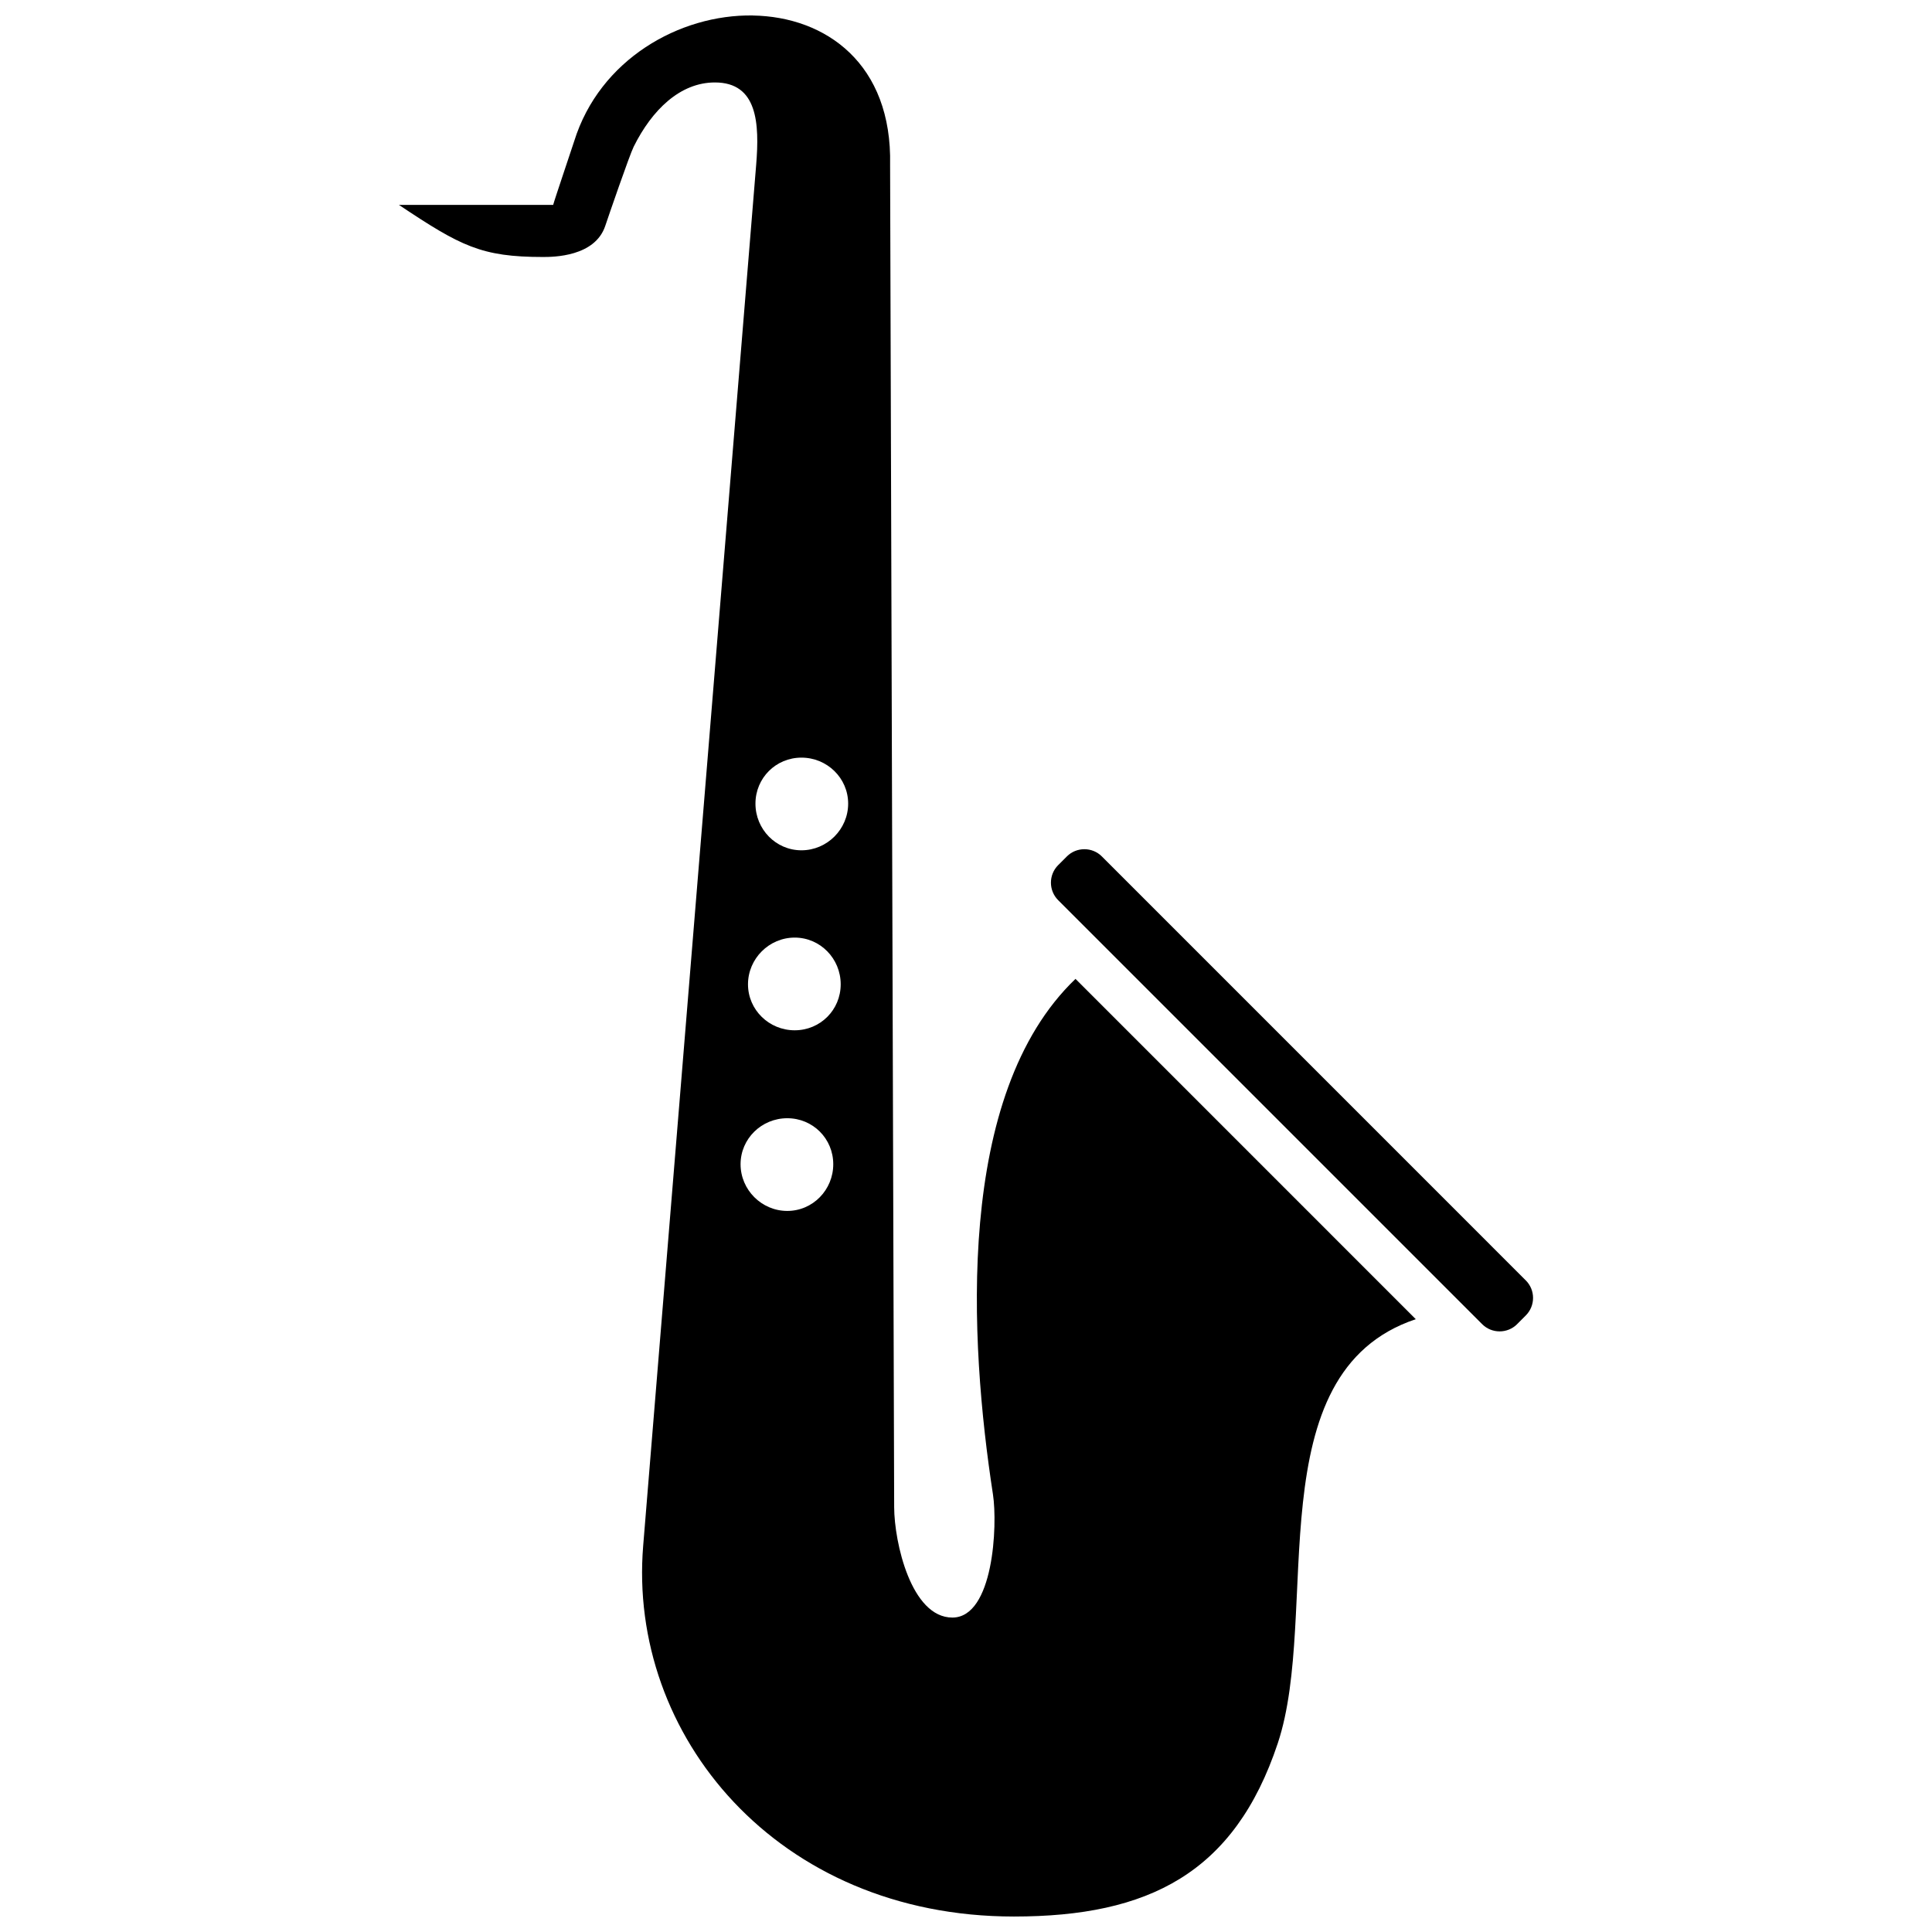 <?xml version="1.0" encoding="UTF-8"?>
<!-- Uploaded to: ICON Repo, www.iconrepo.com, Generator: ICON Repo Mixer Tools -->
<svg width="800px" height="800px" version="1.1" viewBox="144 144 512 512" xmlns="http://www.w3.org/2000/svg">
 <defs>
  <clipPath id="a">
   <path d="m249 148.09h271v503.81h-271z"/>
  </clipPath>
 </defs>
 <g clip-path="url(#a)">
  <path d="m343.49 148.1c-19.402-0.312-40.586 11.633-47.332 33.348-0.312 1.023-5.305 15.766-5.562 16.852h-40.879c16.379 10.922 21.82 13.805 38.188 13.805 2.731 0 13.766-0.059 16.496-8.246 0.828-2.481 6.418-18.738 7.531-20.98 4.856-9.773 12.316-17.027 21.52-17.027 11.32 0 11.844 10.852 10.938 21.871l-29.941 365.93c-4.117 50.145 35.453 98.246 98.246 98.246 35.676 0 58.453-11.473 69.922-45.891 11.477-34.426-5.879-98.207 36.578-112.41l-90.176-90.184c-32.016 30.66-28.121 96.016-21.875 136.62 1.254 8.148 0.16 32.637-10.758 32.637-10.922 0-15.391-19.945-15.422-29.227l-1.078-355.71c0.582-26.812-16.992-39.305-36.395-39.625zm12.906 196.68c6.785 0 12.375 5.406 12.375 12.191s-5.586 12.367-12.375 12.367c-6.785 0-12.191-5.582-12.191-12.367s5.41-12.191 12.191-12.191zm-1.793 47.691c6.785 0 12.191 5.586 12.191 12.375 0 6.785-5.406 12.191-12.191 12.191-6.785 0-12.375-5.406-12.375-12.191 0.004-6.789 5.594-12.375 12.375-12.375zm-1.969 47.871c6.785 0 12.188 5.406 12.188 12.191s-5.406 12.375-12.188 12.375c-6.785 0-12.375-5.586-12.375-12.375 0-6.785 5.59-12.191 12.375-12.191z"/>
 </g>
 <path d="m546.05 494.91 2.312-2.316c2.551-2.551 2.551-6.715 0-9.262l-112.36-112.37c-2.543-2.551-6.723-2.551-9.27 0l-2.316 2.316c-2.543 2.551-2.543 6.715 0 9.266l112.37 112.37c2.543 2.555 6.715 2.555 9.27 0z"/>
</svg>
